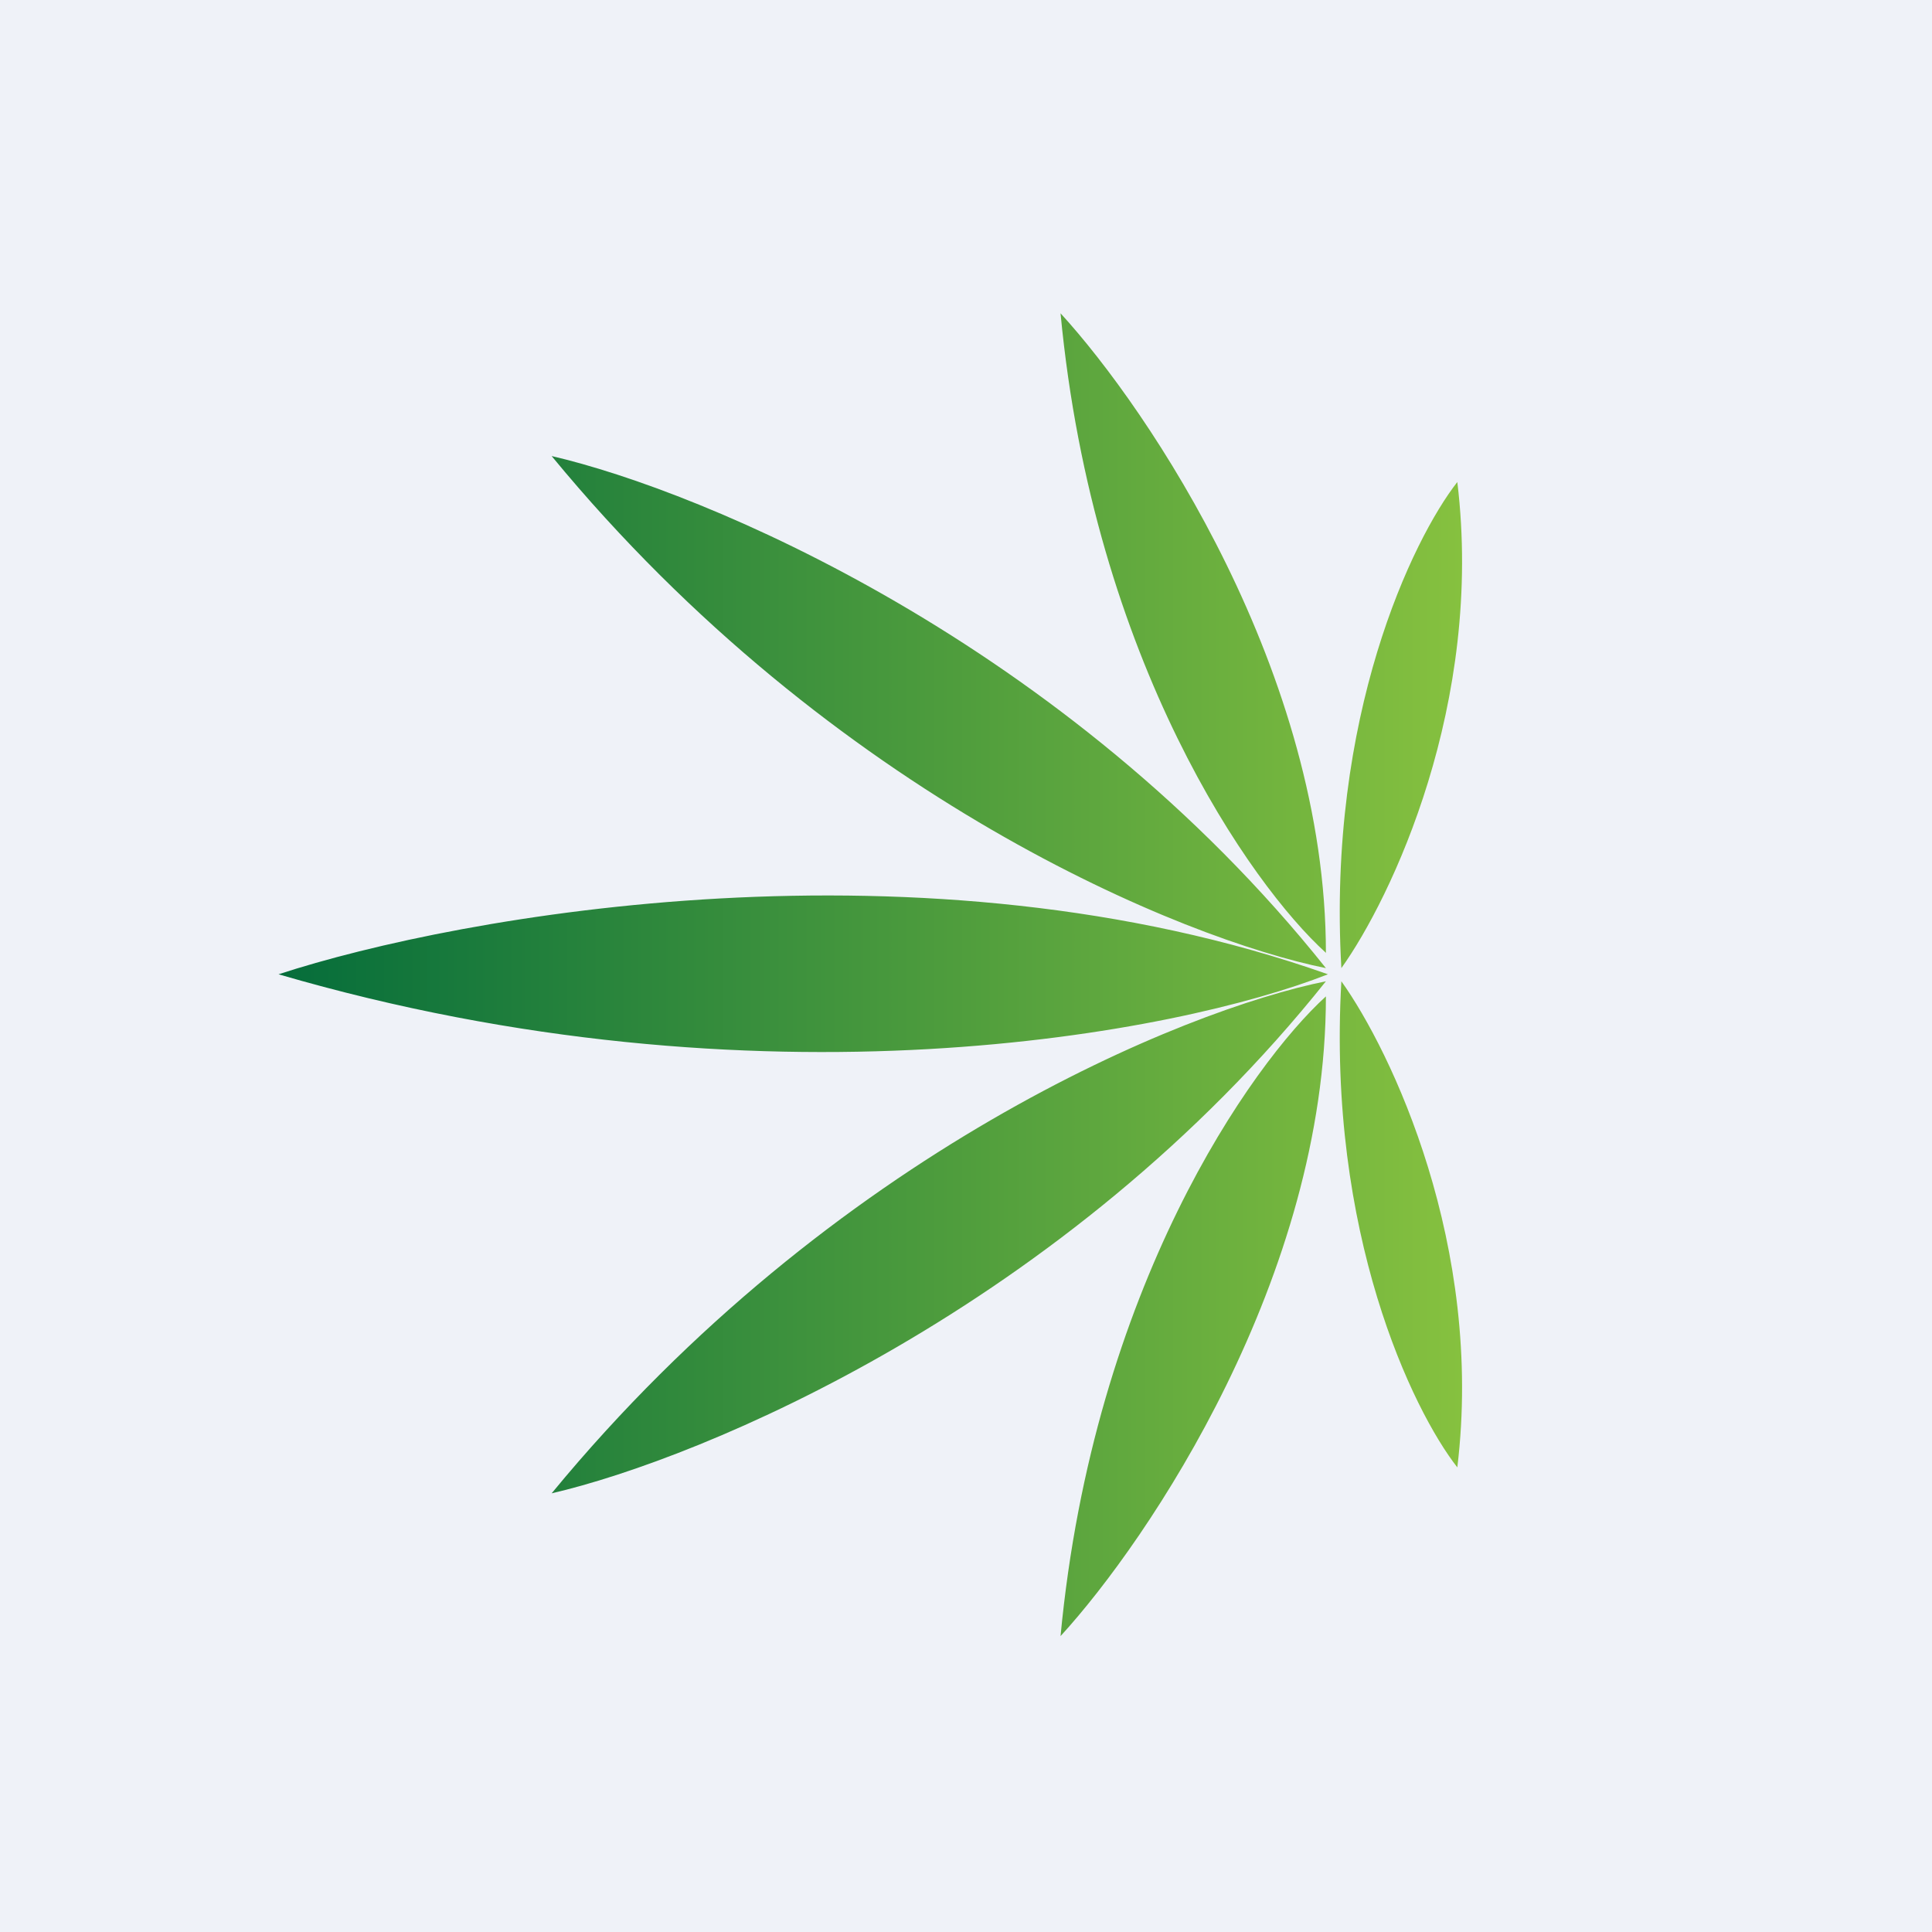 <?xml version="1.0" encoding="UTF-8"?>
<!-- generated by Finnhub -->
<svg fill="none" viewBox="0 0 55.5 55.5" xmlns="http://www.w3.org/2000/svg">
<rect width="56" height="56" fill="rgb(239, 242, 248)"/>
<path d="M 38.079,27.362 C 35.943,25.424 31.413,19.013 30.466,9 C 33.007,11.774 38.089,19.332 38.089,27.377 Z M 38.533,27.811 C 39.964,25.809 42.633,20.214 41.864,13.847 C 40.581,15.487 38.119,20.576 38.533,27.811 Z M 38.089,27.811 C 34.041,26.997 23.926,22.916 15.847,13.101 C 20.144,14.094 30.609,18.427 38.089,27.811 Z M 38.089,28.189 C 34.041,29.002 23.926,33.084 15.847,42.898 C 20.144,41.905 30.609,37.573 38.089,28.189 Z M 38.533,28.189 C 39.964,30.19 42.633,35.785 41.864,42.153 C 40.581,40.513 38.119,35.424 38.533,28.189 Z M 38.089,28.623 C 35.943,30.576 31.413,36.986 30.466,47 C 33.007,44.226 38.089,36.668 38.089,28.623 Z M 8.001,27.988 C 13.221,26.279 26.557,23.888 38.147,27.988 C 33.87,29.673 21.853,32.034 8.001,27.988 Z" clip-rule="evenodd" fill="url(#a)" fill-rule="evenodd"/>
<defs>
<linearGradient id="a" x1="8" x2="42" y1="28" y2="28" gradientUnits="userSpaceOnUse">
<stop stop-color="rgb(5, 109, 59)" offset="0"/>
<stop stop-color="rgb(134, 193, 63)" offset="1"/>
</linearGradient>
</defs>
</svg>
